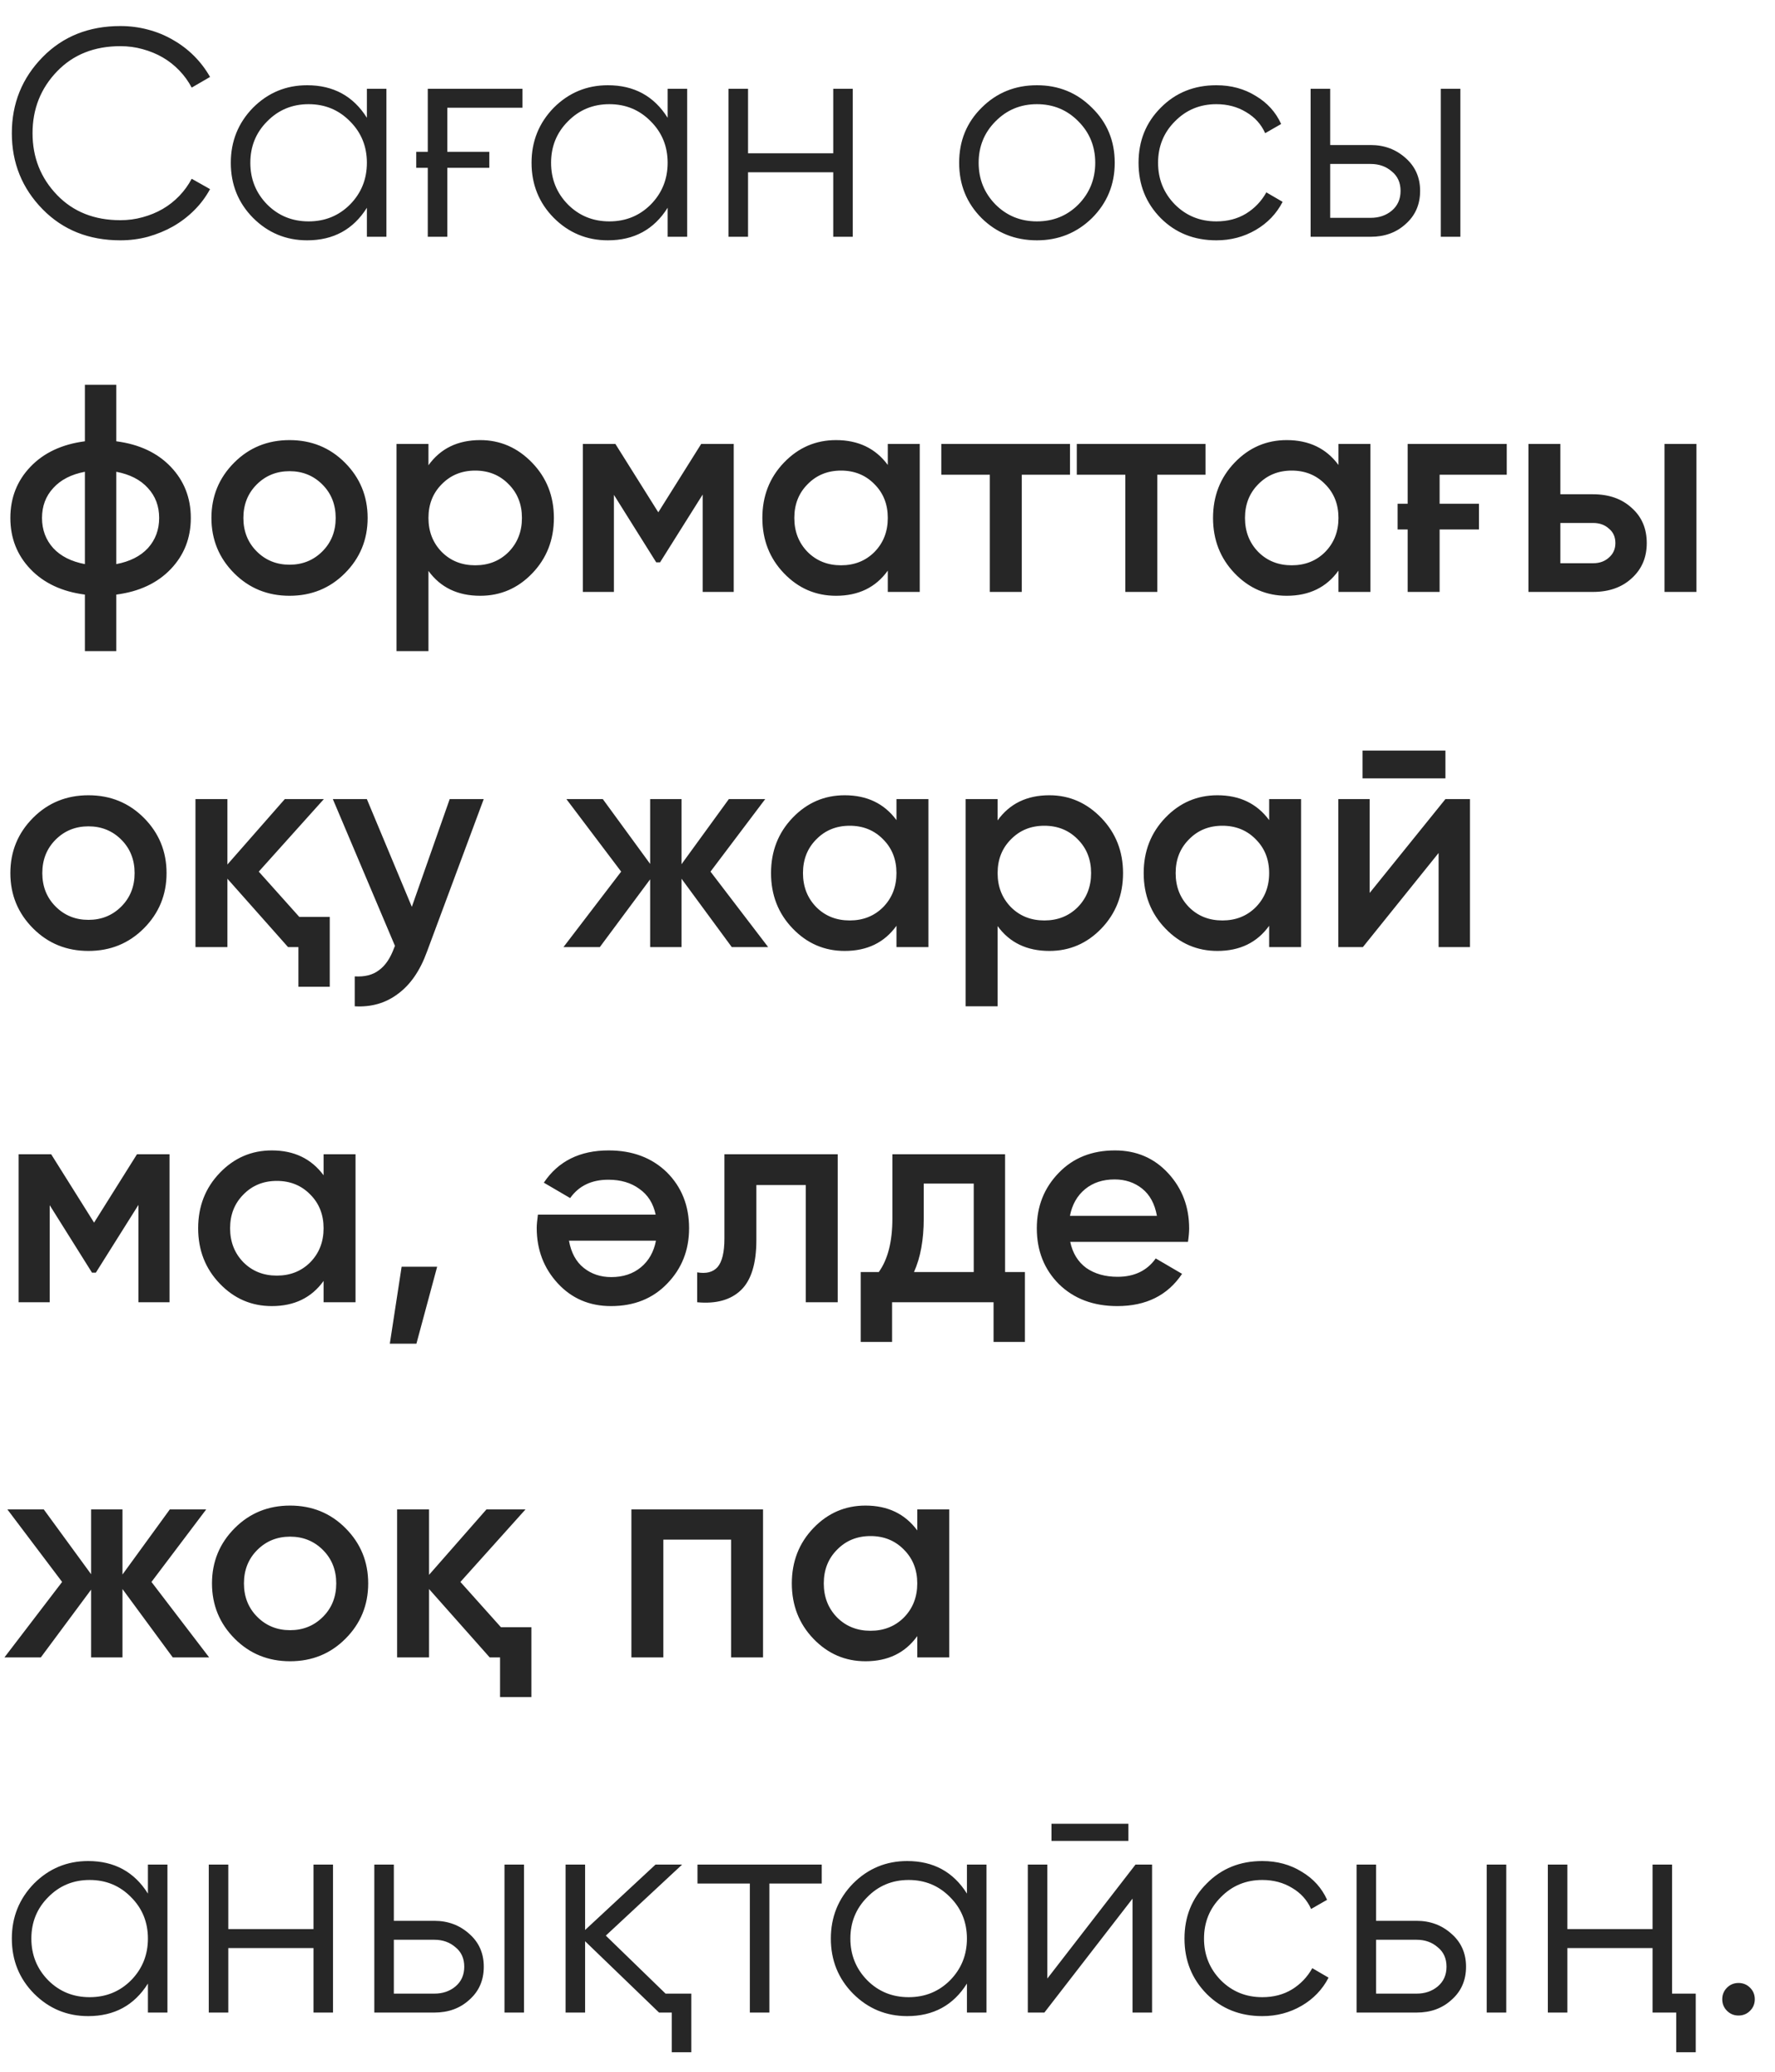 <?xml version="1.0" encoding="UTF-8"?> <svg xmlns="http://www.w3.org/2000/svg" width="60" height="70" viewBox="0 0 60 70" fill="none"><path d="M4.07 8.12C3.003 8.12 2.127 7.77 1.44 7.07C0.747 6.363 0.4 5.507 0.4 4.5C0.4 3.493 0.747 2.637 1.44 1.93C2.127 1.23 3.003 0.88 4.07 0.88C4.39 0.88 4.7 0.92 5 1C5.307 1.08 5.59 1.197 5.85 1.35C6.11 1.497 6.347 1.677 6.56 1.89C6.773 2.103 6.953 2.34 7.1 2.6L6.48 2.96C6.367 2.747 6.227 2.553 6.06 2.38C5.893 2.207 5.707 2.06 5.5 1.94C5.293 1.82 5.067 1.727 4.82 1.66C4.58 1.593 4.33 1.56 4.07 1.56C3.19 1.56 2.477 1.843 1.93 2.41C1.377 2.983 1.1 3.68 1.1 4.5C1.1 5.32 1.377 6.017 1.93 6.59C2.477 7.157 3.19 7.44 4.07 7.44C4.33 7.44 4.58 7.407 4.82 7.34C5.067 7.273 5.293 7.18 5.5 7.06C5.707 6.94 5.893 6.793 6.06 6.62C6.227 6.447 6.367 6.253 6.48 6.04L7.1 6.39C6.96 6.65 6.783 6.887 6.57 7.1C6.357 7.313 6.117 7.497 5.85 7.65C5.59 7.797 5.307 7.913 5 8C4.7 8.08 4.39 8.12 4.07 8.12ZM12.402 3H13.062V8H12.402V7.02C11.942 7.753 11.269 8.12 10.382 8.12C9.669 8.12 9.059 7.867 8.552 7.36C8.052 6.853 7.802 6.233 7.802 5.5C7.802 4.773 8.052 4.153 8.552 3.64C9.059 3.133 9.669 2.88 10.382 2.88C11.269 2.88 11.942 3.247 12.402 3.98V3ZM9.032 6.91C9.412 7.29 9.879 7.48 10.432 7.48C10.986 7.48 11.452 7.29 11.832 6.91C12.212 6.523 12.402 6.053 12.402 5.5C12.402 4.947 12.212 4.48 11.832 4.1C11.452 3.713 10.986 3.52 10.432 3.52C9.879 3.52 9.412 3.713 9.032 4.1C8.652 4.48 8.462 4.947 8.462 5.5C8.462 6.053 8.652 6.523 9.032 6.91ZM14.07 5.13H14.46V3H17.66V3.64H15.12V5.13H16.54V5.67H15.12V8H14.46V5.67H14.07V5.13ZM22.568 3H23.228V8H22.568V7.02C22.108 7.753 21.435 8.12 20.548 8.12C19.835 8.12 19.225 7.867 18.718 7.36C18.218 6.853 17.968 6.233 17.968 5.5C17.968 4.773 18.218 4.153 18.718 3.64C19.225 3.133 19.835 2.88 20.548 2.88C21.435 2.88 22.108 3.247 22.568 3.98V3ZM19.198 6.91C19.578 7.29 20.045 7.48 20.598 7.48C21.152 7.48 21.618 7.29 21.998 6.91C22.378 6.523 22.568 6.053 22.568 5.5C22.568 4.947 22.378 4.48 21.998 4.1C21.618 3.713 21.152 3.52 20.598 3.52C20.045 3.52 19.578 3.713 19.198 4.1C18.818 4.48 18.628 4.947 18.628 5.5C18.628 6.053 18.818 6.523 19.198 6.91ZM28.166 3H28.826V8H28.166V5.82H25.286V8H24.626V3H25.286V5.18H28.166V3ZM36.911 7.37C36.398 7.87 35.778 8.12 35.051 8.12C34.312 8.12 33.688 7.87 33.181 7.37C32.675 6.863 32.422 6.24 32.422 5.5C32.422 4.76 32.675 4.14 33.181 3.64C33.688 3.133 34.312 2.88 35.051 2.88C35.785 2.88 36.405 3.133 36.911 3.64C37.425 4.14 37.681 4.76 37.681 5.5C37.681 6.233 37.425 6.857 36.911 7.37ZM33.651 6.91C34.032 7.29 34.498 7.48 35.051 7.48C35.605 7.48 36.072 7.29 36.452 6.91C36.831 6.523 37.022 6.053 37.022 5.5C37.022 4.947 36.831 4.48 36.452 4.1C36.072 3.713 35.605 3.52 35.051 3.52C34.498 3.52 34.032 3.713 33.651 4.1C33.272 4.48 33.081 4.947 33.081 5.5C33.081 6.053 33.272 6.523 33.651 6.91ZM41.116 8.12C40.363 8.12 39.736 7.87 39.236 7.37C38.736 6.863 38.486 6.24 38.486 5.5C38.486 4.76 38.736 4.14 39.236 3.64C39.736 3.133 40.363 2.88 41.116 2.88C41.616 2.88 42.059 3 42.446 3.24C42.839 3.473 43.126 3.79 43.306 4.19L42.766 4.5C42.633 4.2 42.419 3.963 42.126 3.79C41.833 3.61 41.496 3.52 41.116 3.52C40.563 3.52 40.096 3.713 39.716 4.1C39.336 4.48 39.146 4.947 39.146 5.5C39.146 6.053 39.336 6.523 39.716 6.91C40.096 7.29 40.563 7.48 41.116 7.48C41.496 7.48 41.829 7.393 42.116 7.22C42.409 7.04 42.639 6.8 42.806 6.5L43.356 6.82C43.149 7.22 42.846 7.537 42.446 7.77C42.046 8.003 41.603 8.12 41.116 8.12ZM46.334 4.9C46.794 4.9 47.187 5.047 47.514 5.34C47.84 5.627 48.004 5.997 48.004 6.45C48.004 6.91 47.84 7.283 47.514 7.57C47.2 7.857 46.807 8 46.334 8H44.303V3H44.964V4.9H46.334ZM48.703 3H49.364V8H48.703V3ZM46.334 7.36C46.614 7.36 46.85 7.28 47.044 7.12C47.243 6.953 47.343 6.73 47.343 6.45C47.343 6.17 47.243 5.95 47.044 5.79C46.85 5.623 46.614 5.54 46.334 5.54H44.964V7.36H46.334ZM3.93 22H2.87V20.09C2.097 19.99 1.483 19.703 1.03 19.23C0.577 18.757 0.35 18.18 0.35 17.5C0.35 16.82 0.577 16.243 1.03 15.77C1.483 15.297 2.097 15.01 2.87 14.91V13H3.93V14.91C4.703 15.01 5.317 15.297 5.77 15.77C6.223 16.243 6.45 16.82 6.45 17.5C6.45 18.18 6.223 18.757 5.77 19.23C5.317 19.703 4.703 19.99 3.93 20.09V22ZM3.93 19.06C4.39 18.973 4.747 18.793 5 18.52C5.253 18.24 5.38 17.9 5.38 17.5C5.38 17.1 5.253 16.763 5 16.49C4.747 16.21 4.39 16.027 3.93 15.94V19.06ZM2.87 15.94C2.41 16.027 2.053 16.21 1.8 16.49C1.547 16.763 1.42 17.1 1.42 17.5C1.42 17.9 1.547 18.24 1.8 18.52C2.053 18.793 2.41 18.973 2.87 19.06V15.94ZM9.787 20.13C9.047 20.13 8.424 19.877 7.917 19.37C7.404 18.857 7.147 18.233 7.147 17.5C7.147 16.767 7.404 16.143 7.917 15.63C8.424 15.123 9.047 14.87 9.787 14.87C10.527 14.87 11.15 15.123 11.657 15.63C12.17 16.143 12.427 16.767 12.427 17.5C12.427 18.233 12.17 18.857 11.657 19.37C11.15 19.877 10.527 20.13 9.787 20.13ZM8.677 18.63C8.977 18.93 9.347 19.08 9.787 19.08C10.227 19.08 10.597 18.93 10.897 18.63C11.197 18.33 11.347 17.953 11.347 17.5C11.347 17.047 11.197 16.67 10.897 16.37C10.597 16.07 10.227 15.92 9.787 15.92C9.347 15.92 8.977 16.07 8.677 16.37C8.377 16.67 8.227 17.047 8.227 17.5C8.227 17.953 8.377 18.33 8.677 18.63ZM16.233 14.87C16.913 14.87 17.5 15.127 17.993 15.64C18.48 16.147 18.723 16.767 18.723 17.5C18.723 18.24 18.48 18.863 17.993 19.37C17.507 19.877 16.92 20.13 16.233 20.13C15.473 20.13 14.89 19.85 14.483 19.29V22H13.403V15H14.483V15.72C14.89 15.153 15.473 14.87 16.233 14.87ZM14.933 18.65C15.233 18.95 15.61 19.1 16.063 19.1C16.517 19.1 16.893 18.95 17.193 18.65C17.493 18.343 17.643 17.96 17.643 17.5C17.643 17.04 17.493 16.66 17.193 16.36C16.893 16.053 16.517 15.9 16.063 15.9C15.61 15.9 15.233 16.053 14.933 16.36C14.633 16.66 14.483 17.04 14.483 17.5C14.483 17.96 14.633 18.343 14.933 18.65ZM24.802 15V20H23.752V16.71L22.312 19H22.182L20.752 16.72V20H19.702V15H20.802L22.252 17.31L23.702 15H24.802ZM30.01 15H31.09V20H30.01V19.28C29.603 19.847 29.02 20.13 28.26 20.13C27.573 20.13 26.987 19.877 26.5 19.37C26.013 18.863 25.77 18.24 25.77 17.5C25.77 16.76 26.013 16.137 26.5 15.63C26.987 15.123 27.573 14.87 28.26 14.87C29.013 14.87 29.597 15.15 30.01 15.71V15ZM27.3 18.65C27.6 18.95 27.977 19.1 28.43 19.1C28.883 19.1 29.26 18.95 29.56 18.65C29.86 18.343 30.01 17.96 30.01 17.5C30.01 17.04 29.86 16.66 29.56 16.36C29.26 16.053 28.883 15.9 28.43 15.9C27.977 15.9 27.6 16.053 27.3 16.36C27 16.66 26.85 17.04 26.85 17.5C26.85 17.96 27 18.343 27.3 18.65ZM36.169 15V16.04H34.539V20H33.459V16.04H31.819V15H36.169ZM40.749 15V16.04H39.119V20H38.039V16.04H36.399V15H40.749ZM45.244 15H46.324V20H45.244V19.28C44.838 19.847 44.254 20.13 43.494 20.13C42.808 20.13 42.221 19.877 41.734 19.37C41.248 18.863 41.004 18.24 41.004 17.5C41.004 16.76 41.248 16.137 41.734 15.63C42.221 15.123 42.808 14.87 43.494 14.87C44.248 14.87 44.831 15.15 45.244 15.71V15ZM42.534 18.65C42.834 18.95 43.211 19.1 43.664 19.1C44.118 19.1 44.494 18.95 44.794 18.65C45.094 18.343 45.244 17.96 45.244 17.5C45.244 17.04 45.094 16.66 44.794 16.36C44.494 16.053 44.118 15.9 43.664 15.9C43.211 15.9 42.834 16.053 42.534 16.36C42.234 16.66 42.084 17.04 42.084 17.5C42.084 17.96 42.234 18.343 42.534 18.65ZM50.933 15V16.04H48.663V17.02H49.993V17.89H48.663V20H47.583V17.89H47.243V17.02H47.583V15H50.933ZM53.845 16.7C54.385 16.7 54.822 16.853 55.155 17.16C55.495 17.46 55.665 17.857 55.665 18.35C55.665 18.837 55.495 19.233 55.155 19.54C54.822 19.847 54.385 20 53.845 20H51.665V15H52.745V16.7H53.845ZM56.265 15H57.345V20H56.265V15ZM53.855 19.03C54.069 19.03 54.245 18.967 54.385 18.84C54.532 18.713 54.605 18.55 54.605 18.35C54.605 18.143 54.532 17.98 54.385 17.86C54.245 17.733 54.069 17.67 53.855 17.67H52.745V19.03H53.855ZM2.99 32.13C2.25 32.13 1.627 31.877 1.12 31.37C0.607 30.857 0.35 30.233 0.35 29.5C0.35 28.767 0.607 28.143 1.12 27.63C1.627 27.123 2.25 26.87 2.99 26.87C3.73 26.87 4.353 27.123 4.86 27.63C5.373 28.143 5.63 28.767 5.63 29.5C5.63 30.233 5.373 30.857 4.86 31.37C4.353 31.877 3.73 32.13 2.99 32.13ZM1.88 30.63C2.18 30.93 2.55 31.08 2.99 31.08C3.43 31.08 3.8 30.93 4.1 30.63C4.4 30.33 4.55 29.953 4.55 29.5C4.55 29.047 4.4 28.67 4.1 28.37C3.8 28.07 3.43 27.92 2.99 27.92C2.55 27.92 2.18 28.07 1.88 28.37C1.58 28.67 1.43 29.047 1.43 29.5C1.43 29.953 1.58 30.33 1.88 30.63ZM10.117 30.98H11.147V33.34H10.087V32H9.737L7.687 29.69V32H6.607V27H7.687V29.21L9.627 27H10.947L8.747 29.45L10.117 30.98ZM15.201 27H16.351L14.431 32.16C14.198 32.8 13.871 33.273 13.451 33.58C13.038 33.893 12.551 34.033 11.991 34V32.99C12.331 33.01 12.604 32.94 12.811 32.78C13.024 32.627 13.194 32.377 13.321 32.03L13.351 31.96L11.251 27H12.401L13.921 30.64L15.201 27ZM25.966 32H24.736L23.037 29.69V32H21.977V29.71L20.276 32H19.047L20.997 29.45L19.146 27H20.377L21.977 29.19V27H23.037V29.2L24.637 27H25.866L24.017 29.45L25.966 32ZM30.303 27H31.383V32H30.303V31.28C29.896 31.847 29.313 32.13 28.553 32.13C27.866 32.13 27.28 31.877 26.793 31.37C26.306 30.863 26.063 30.24 26.063 29.5C26.063 28.76 26.306 28.137 26.793 27.63C27.28 27.123 27.866 26.87 28.553 26.87C29.306 26.87 29.89 27.15 30.303 27.71V27ZM27.593 30.65C27.893 30.95 28.27 31.1 28.723 31.1C29.176 31.1 29.553 30.95 29.853 30.65C30.153 30.343 30.303 29.96 30.303 29.5C30.303 29.04 30.153 28.66 29.853 28.36C29.553 28.053 29.176 27.9 28.723 27.9C28.27 27.9 27.893 28.053 27.593 28.36C27.293 28.66 27.143 29.04 27.143 29.5C27.143 29.96 27.293 30.343 27.593 30.65ZM35.472 26.87C36.152 26.87 36.738 27.127 37.232 27.64C37.718 28.147 37.962 28.767 37.962 29.5C37.962 30.24 37.718 30.863 37.232 31.37C36.745 31.877 36.158 32.13 35.472 32.13C34.712 32.13 34.128 31.85 33.722 31.29V34H32.642V27H33.722V27.72C34.128 27.153 34.712 26.87 35.472 26.87ZM34.172 30.65C34.472 30.95 34.848 31.1 35.302 31.1C35.755 31.1 36.132 30.95 36.432 30.65C36.732 30.343 36.882 29.96 36.882 29.5C36.882 29.04 36.732 28.66 36.432 28.36C36.132 28.053 35.755 27.9 35.302 27.9C34.848 27.9 34.472 28.053 34.172 28.36C33.872 28.66 33.722 29.04 33.722 29.5C33.722 29.96 33.872 30.343 34.172 30.65ZM42.901 27H43.98V32H42.901V31.28C42.494 31.847 41.91 32.13 41.151 32.13C40.464 32.13 39.877 31.877 39.391 31.37C38.904 30.863 38.66 30.24 38.66 29.5C38.66 28.76 38.904 28.137 39.391 27.63C39.877 27.123 40.464 26.87 41.151 26.87C41.904 26.87 42.487 27.15 42.901 27.71V27ZM40.191 30.65C40.49 30.95 40.867 31.1 41.321 31.1C41.774 31.1 42.151 30.95 42.45 30.65C42.751 30.343 42.901 29.96 42.901 29.5C42.901 29.04 42.751 28.66 42.45 28.36C42.151 28.053 41.774 27.9 41.321 27.9C40.867 27.9 40.49 28.053 40.191 28.36C39.891 28.66 39.74 29.04 39.74 29.5C39.74 29.96 39.891 30.343 40.191 30.65ZM46.059 26.3V25.36H48.859V26.3H46.059ZM48.859 27H49.689V32H48.629V28.82L46.069 32H45.239V27H46.299V30.17L48.859 27ZM5.73 39V44H4.68V40.71L3.24 43H3.11L1.68 40.72V44H0.63V39H1.73L3.18 41.31L4.63 39H5.73ZM10.938 39H12.018V44H10.938V43.28C10.531 43.847 9.948 44.13 9.188 44.13C8.501 44.13 7.914 43.877 7.428 43.37C6.941 42.863 6.698 42.24 6.698 41.5C6.698 40.76 6.941 40.137 7.428 39.63C7.914 39.123 8.501 38.87 9.188 38.87C9.941 38.87 10.524 39.15 10.938 39.71V39ZM8.228 42.65C8.528 42.95 8.904 43.1 9.358 43.1C9.811 43.1 10.188 42.95 10.488 42.65C10.788 42.343 10.938 41.96 10.938 41.5C10.938 41.04 10.788 40.66 10.488 40.36C10.188 40.053 9.811 39.9 9.358 39.9C8.904 39.9 8.528 40.053 8.228 40.36C7.928 40.66 7.778 41.04 7.778 41.5C7.778 41.96 7.928 42.343 8.228 42.65ZM14.777 42.8L14.076 45.4H13.177L13.576 42.8H14.777ZM22.163 41.04C22.083 40.66 21.9 40.37 21.613 40.17C21.333 39.963 20.983 39.86 20.563 39.86C19.996 39.86 19.566 40.067 19.273 40.48L18.383 39.96C18.87 39.233 19.6 38.87 20.573 38.87C21.38 38.87 22.036 39.117 22.543 39.61C23.043 40.11 23.293 40.74 23.293 41.5C23.293 42.24 23.046 42.863 22.553 43.37C22.066 43.877 21.433 44.13 20.653 44.13C19.926 44.13 19.326 43.873 18.853 43.36C18.38 42.847 18.143 42.223 18.143 41.49C18.143 41.437 18.146 41.373 18.153 41.3C18.16 41.22 18.17 41.133 18.183 41.04H22.163ZM19.233 41.92C19.306 42.327 19.473 42.633 19.733 42.84C19.993 43.047 20.303 43.15 20.663 43.15C21.063 43.15 21.396 43.04 21.663 42.82C21.93 42.6 22.1 42.3 22.173 41.92H19.233ZM28.317 39V44H27.237V40.04H25.567V41.9C25.567 42.693 25.393 43.257 25.047 43.59C24.7 43.923 24.207 44.06 23.567 44V42.99C23.873 43.043 24.104 42.983 24.257 42.81C24.41 42.63 24.487 42.31 24.487 41.85V39H28.317ZM33.975 42.98H34.645V45.34H33.585V44H30.155V45.34H29.095V42.98H29.705C30.012 42.553 30.165 41.95 30.165 41.17V39H33.975V42.98ZM32.915 42.98V39.99H31.225V41.17C31.225 41.89 31.115 42.493 30.895 42.98H32.915ZM36.177 41.96C36.257 42.34 36.437 42.633 36.717 42.84C37.004 43.04 37.357 43.14 37.777 43.14C38.344 43.14 38.774 42.933 39.067 42.52L39.957 43.04C39.471 43.767 38.741 44.13 37.767 44.13C36.961 44.13 36.304 43.883 35.797 43.39C35.297 42.89 35.047 42.26 35.047 41.5C35.047 40.76 35.294 40.137 35.787 39.63C36.274 39.123 36.907 38.87 37.687 38.87C38.414 38.87 39.014 39.127 39.487 39.64C39.961 40.153 40.197 40.777 40.197 41.51C40.197 41.563 40.194 41.63 40.187 41.71C40.181 41.783 40.171 41.867 40.157 41.96H36.177ZM39.107 41.08C39.034 40.673 38.867 40.367 38.607 40.16C38.347 39.953 38.037 39.85 37.677 39.85C37.277 39.85 36.944 39.96 36.677 40.18C36.411 40.4 36.241 40.7 36.167 41.08H39.107ZM7.07 56H5.84L4.14 53.69V56H3.08V53.71L1.38 56H0.15L2.1 53.45L0.25 51H1.48L3.08 53.19V51H4.14V53.2L5.74 51H6.97L5.12 53.45L7.07 56ZM9.806 56.13C9.066 56.13 8.443 55.877 7.936 55.37C7.423 54.857 7.166 54.233 7.166 53.5C7.166 52.767 7.423 52.143 7.936 51.63C8.443 51.123 9.066 50.87 9.806 50.87C10.546 50.87 11.17 51.123 11.676 51.63C12.19 52.143 12.446 52.767 12.446 53.5C12.446 54.233 12.19 54.857 11.676 55.37C11.17 55.877 10.546 56.13 9.806 56.13ZM8.696 54.63C8.996 54.93 9.366 55.08 9.806 55.08C10.246 55.08 10.616 54.93 10.916 54.63C11.216 54.33 11.366 53.953 11.366 53.5C11.366 53.047 11.216 52.67 10.916 52.37C10.616 52.07 10.246 51.92 9.806 51.92C9.366 51.92 8.996 52.07 8.696 52.37C8.396 52.67 8.246 53.047 8.246 53.5C8.246 53.953 8.396 54.33 8.696 54.63ZM16.933 54.98H17.963V57.34H16.903V56H16.553L14.503 53.69V56H13.423V51H14.503V53.21L16.443 51H17.763L15.563 53.45L16.933 54.98ZM25.793 51V56H24.713V52.02H22.423V56H21.343V51H25.793ZM31.006 51H32.086V56H31.006V55.28C30.599 55.847 30.016 56.13 29.256 56.13C28.569 56.13 27.983 55.877 27.496 55.37C27.009 54.863 26.766 54.24 26.766 53.5C26.766 52.76 27.009 52.137 27.496 51.63C27.983 51.123 28.569 50.87 29.256 50.87C30.009 50.87 30.593 51.15 31.006 51.71V51ZM28.296 54.65C28.596 54.95 28.973 55.1 29.426 55.1C29.879 55.1 30.256 54.95 30.556 54.65C30.856 54.343 31.006 53.96 31.006 53.5C31.006 53.04 30.856 52.66 30.556 52.36C30.256 52.053 29.879 51.9 29.426 51.9C28.973 51.9 28.596 52.053 28.296 52.36C27.996 52.66 27.846 53.04 27.846 53.5C27.846 53.96 27.996 54.343 28.296 54.65ZM5 63H5.66V68H5V67.02C4.54 67.753 3.867 68.12 2.98 68.12C2.267 68.12 1.657 67.867 1.15 67.36C0.65 66.853 0.4 66.233 0.4 65.5C0.4 64.773 0.65 64.153 1.15 63.64C1.657 63.133 2.267 62.88 2.98 62.88C3.867 62.88 4.54 63.247 5 63.98V63ZM1.63 66.91C2.01 67.29 2.477 67.48 3.03 67.48C3.583 67.48 4.05 67.29 4.43 66.91C4.81 66.523 5 66.053 5 65.5C5 64.947 4.81 64.48 4.43 64.1C4.05 63.713 3.583 63.52 3.03 63.52C2.477 63.52 2.01 63.713 1.63 64.1C1.25 64.48 1.06 64.947 1.06 65.5C1.06 66.053 1.25 66.523 1.63 66.91ZM10.597 63H11.257V68H10.597V65.82H7.717V68H7.057V63H7.717V65.18H10.597V63ZM14.683 64.9C15.143 64.9 15.537 65.047 15.863 65.34C16.19 65.627 16.353 65.997 16.353 66.45C16.353 66.91 16.19 67.283 15.863 67.57C15.55 67.857 15.156 68 14.683 68H12.653V63H13.313V64.9H14.683ZM17.053 63H17.713V68H17.053V63ZM14.683 67.36C14.963 67.36 15.2 67.28 15.393 67.12C15.593 66.953 15.693 66.73 15.693 66.45C15.693 66.17 15.593 65.95 15.393 65.79C15.2 65.623 14.963 65.54 14.683 65.54H13.313V67.36H14.683ZM22.498 67.36H23.368V69.34H22.708V68H22.278L19.778 65.59V68H19.118V63H19.778V65.21L22.158 63H23.058L20.478 65.4L22.498 67.36ZM27.777 63V63.64H26.007V68H25.347V63.64H23.577V63H27.777ZM32.685 63H33.346V68H32.685V67.02C32.225 67.753 31.552 68.12 30.666 68.12C29.952 68.12 29.342 67.867 28.835 67.36C28.335 66.853 28.085 66.233 28.085 65.5C28.085 64.773 28.335 64.153 28.835 63.64C29.342 63.133 29.952 62.88 30.666 62.88C31.552 62.88 32.225 63.247 32.685 63.98V63ZM29.316 66.91C29.695 67.29 30.162 67.48 30.715 67.48C31.269 67.48 31.735 67.29 32.115 66.91C32.495 66.523 32.685 66.053 32.685 65.5C32.685 64.947 32.495 64.48 32.115 64.1C31.735 63.713 31.269 63.52 30.715 63.52C30.162 63.52 29.695 63.713 29.316 64.1C28.936 64.48 28.745 64.947 28.745 65.5C28.745 66.053 28.936 66.523 29.316 66.91ZM35.543 62.2V61.62H38.143V62.2H35.543ZM38.383 63H38.943V68H38.283V64.15L35.303 68H34.743V63H35.403V66.85L38.383 63ZM42.669 68.12C41.915 68.12 41.289 67.87 40.789 67.37C40.289 66.863 40.039 66.24 40.039 65.5C40.039 64.76 40.289 64.14 40.789 63.64C41.289 63.133 41.915 62.88 42.669 62.88C43.169 62.88 43.612 63 43.999 63.24C44.392 63.473 44.679 63.79 44.859 64.19L44.319 64.5C44.185 64.2 43.972 63.963 43.679 63.79C43.385 63.61 43.049 63.52 42.669 63.52C42.115 63.52 41.649 63.713 41.269 64.1C40.889 64.48 40.699 64.947 40.699 65.5C40.699 66.053 40.889 66.523 41.269 66.91C41.649 67.29 42.115 67.48 42.669 67.48C43.049 67.48 43.382 67.393 43.669 67.22C43.962 67.04 44.192 66.8 44.359 66.5L44.909 66.82C44.702 67.22 44.399 67.537 43.999 67.77C43.599 68.003 43.155 68.12 42.669 68.12ZM47.886 64.9C48.346 64.9 48.74 65.047 49.066 65.34C49.393 65.627 49.556 65.997 49.556 66.45C49.556 66.91 49.393 67.283 49.066 67.57C48.753 67.857 48.36 68 47.886 68H45.856V63H46.516V64.9H47.886ZM50.256 63H50.916V68H50.256V63ZM47.886 67.36C48.166 67.36 48.403 67.28 48.596 67.12C48.796 66.953 48.896 66.73 48.896 66.45C48.896 66.17 48.796 65.95 48.596 65.79C48.403 65.623 48.166 65.54 47.886 65.54H46.516V67.36H47.886ZM55.861 63H56.521V67.36H57.321V69.34H56.661V68H55.861V65.82H52.981V68H52.321V63H52.981V65.18H55.861V63ZM59.157 67.94C59.05 68.047 58.92 68.1 58.767 68.1C58.614 68.1 58.484 68.047 58.377 67.94C58.27 67.833 58.217 67.703 58.217 67.55C58.217 67.397 58.27 67.267 58.377 67.16C58.484 67.053 58.614 67 58.767 67C58.92 67 59.05 67.053 59.157 67.16C59.264 67.267 59.317 67.397 59.317 67.55C59.317 67.703 59.264 67.833 59.157 67.94Z" fill="#262626"></path></svg> 